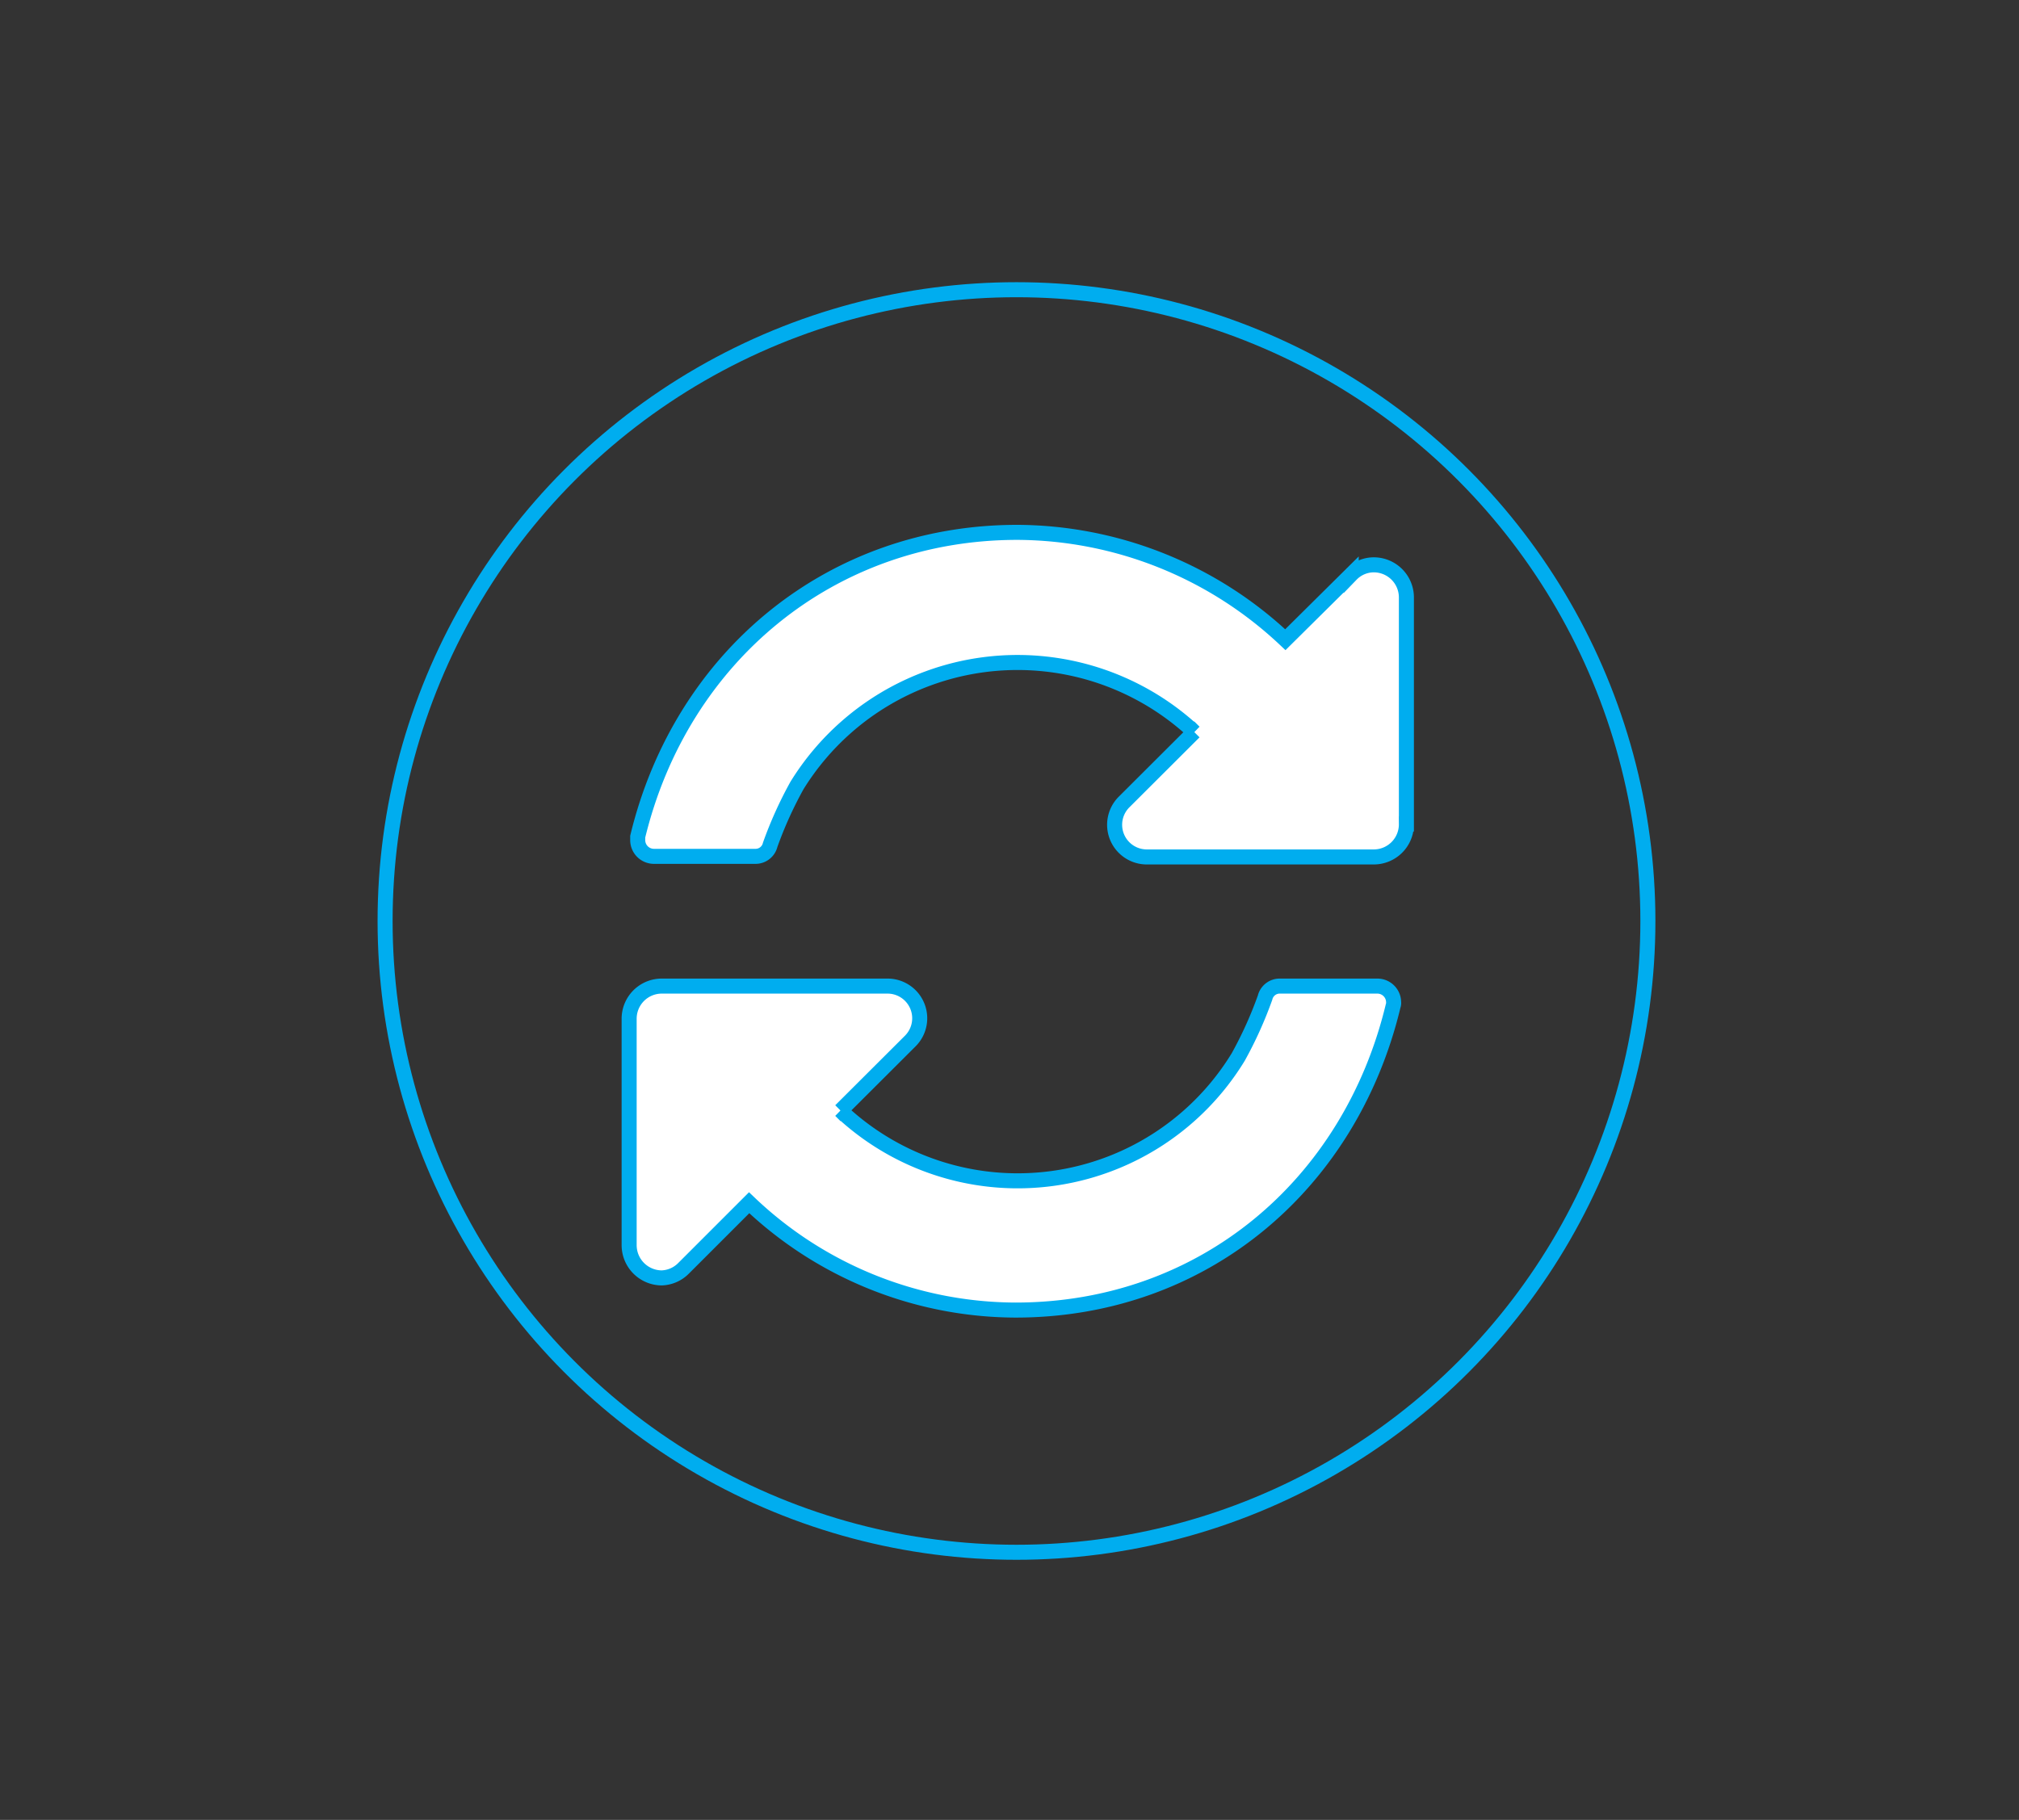 <svg xmlns="http://www.w3.org/2000/svg" width="134.27" height="121.05" viewBox="0 0 134.27 121.05"><rect x="0" y="0" width="134.27" height="121.05" fill="#333333" stroke="none"/><title>Artboard 1</title><circle cx="67.6" cy="61.26" r="41.99" style="fill:none;stroke:#00adef;stroke-miterlimit:10"></circle><path d="M92.65,66.9C89.79,78.82,80,87.14,67.53,87.14A25.78,25.78,0,0,1,49.82,80l-4.35,4.35A2.14,2.14,0,0,1,44,85a2.18,2.18,0,0,1-2.16-2.16V67.74A2.17,2.17,0,0,1,44,65.59H59a2.14,2.14,0,0,1,1.52,3.67l-4.62,4.61A17.18,17.18,0,0,0,82.35,70.3a26.53,26.53,0,0,0,1.78-3.94,1,1,0,0,1,1-.77h6.47a1.08,1.08,0,0,1,1.08,1.07A.51.51,0,0,1,92.65,66.9Zm.88-12.09A2.17,2.17,0,0,1,91.37,57H76.29a2.14,2.14,0,0,1-1.52-3.67l4.65-4.64A17.24,17.24,0,0,0,53,52.25a26.53,26.53,0,0,0-1.78,3.94,1,1,0,0,1-1,.77H43.48a1.08,1.08,0,0,1-1.07-1.07v-.24C45.3,43.7,55.24,35.41,67.66,35.41a26.15,26.15,0,0,1,17.82,7.14l4.38-4.34a2.1,2.1,0,0,1,1.51-.64,2.17,2.17,0,0,1,2.16,2.15Z" style="fill:#fff;stroke:#00adef;stroke-miterlimit:10"></path></svg>